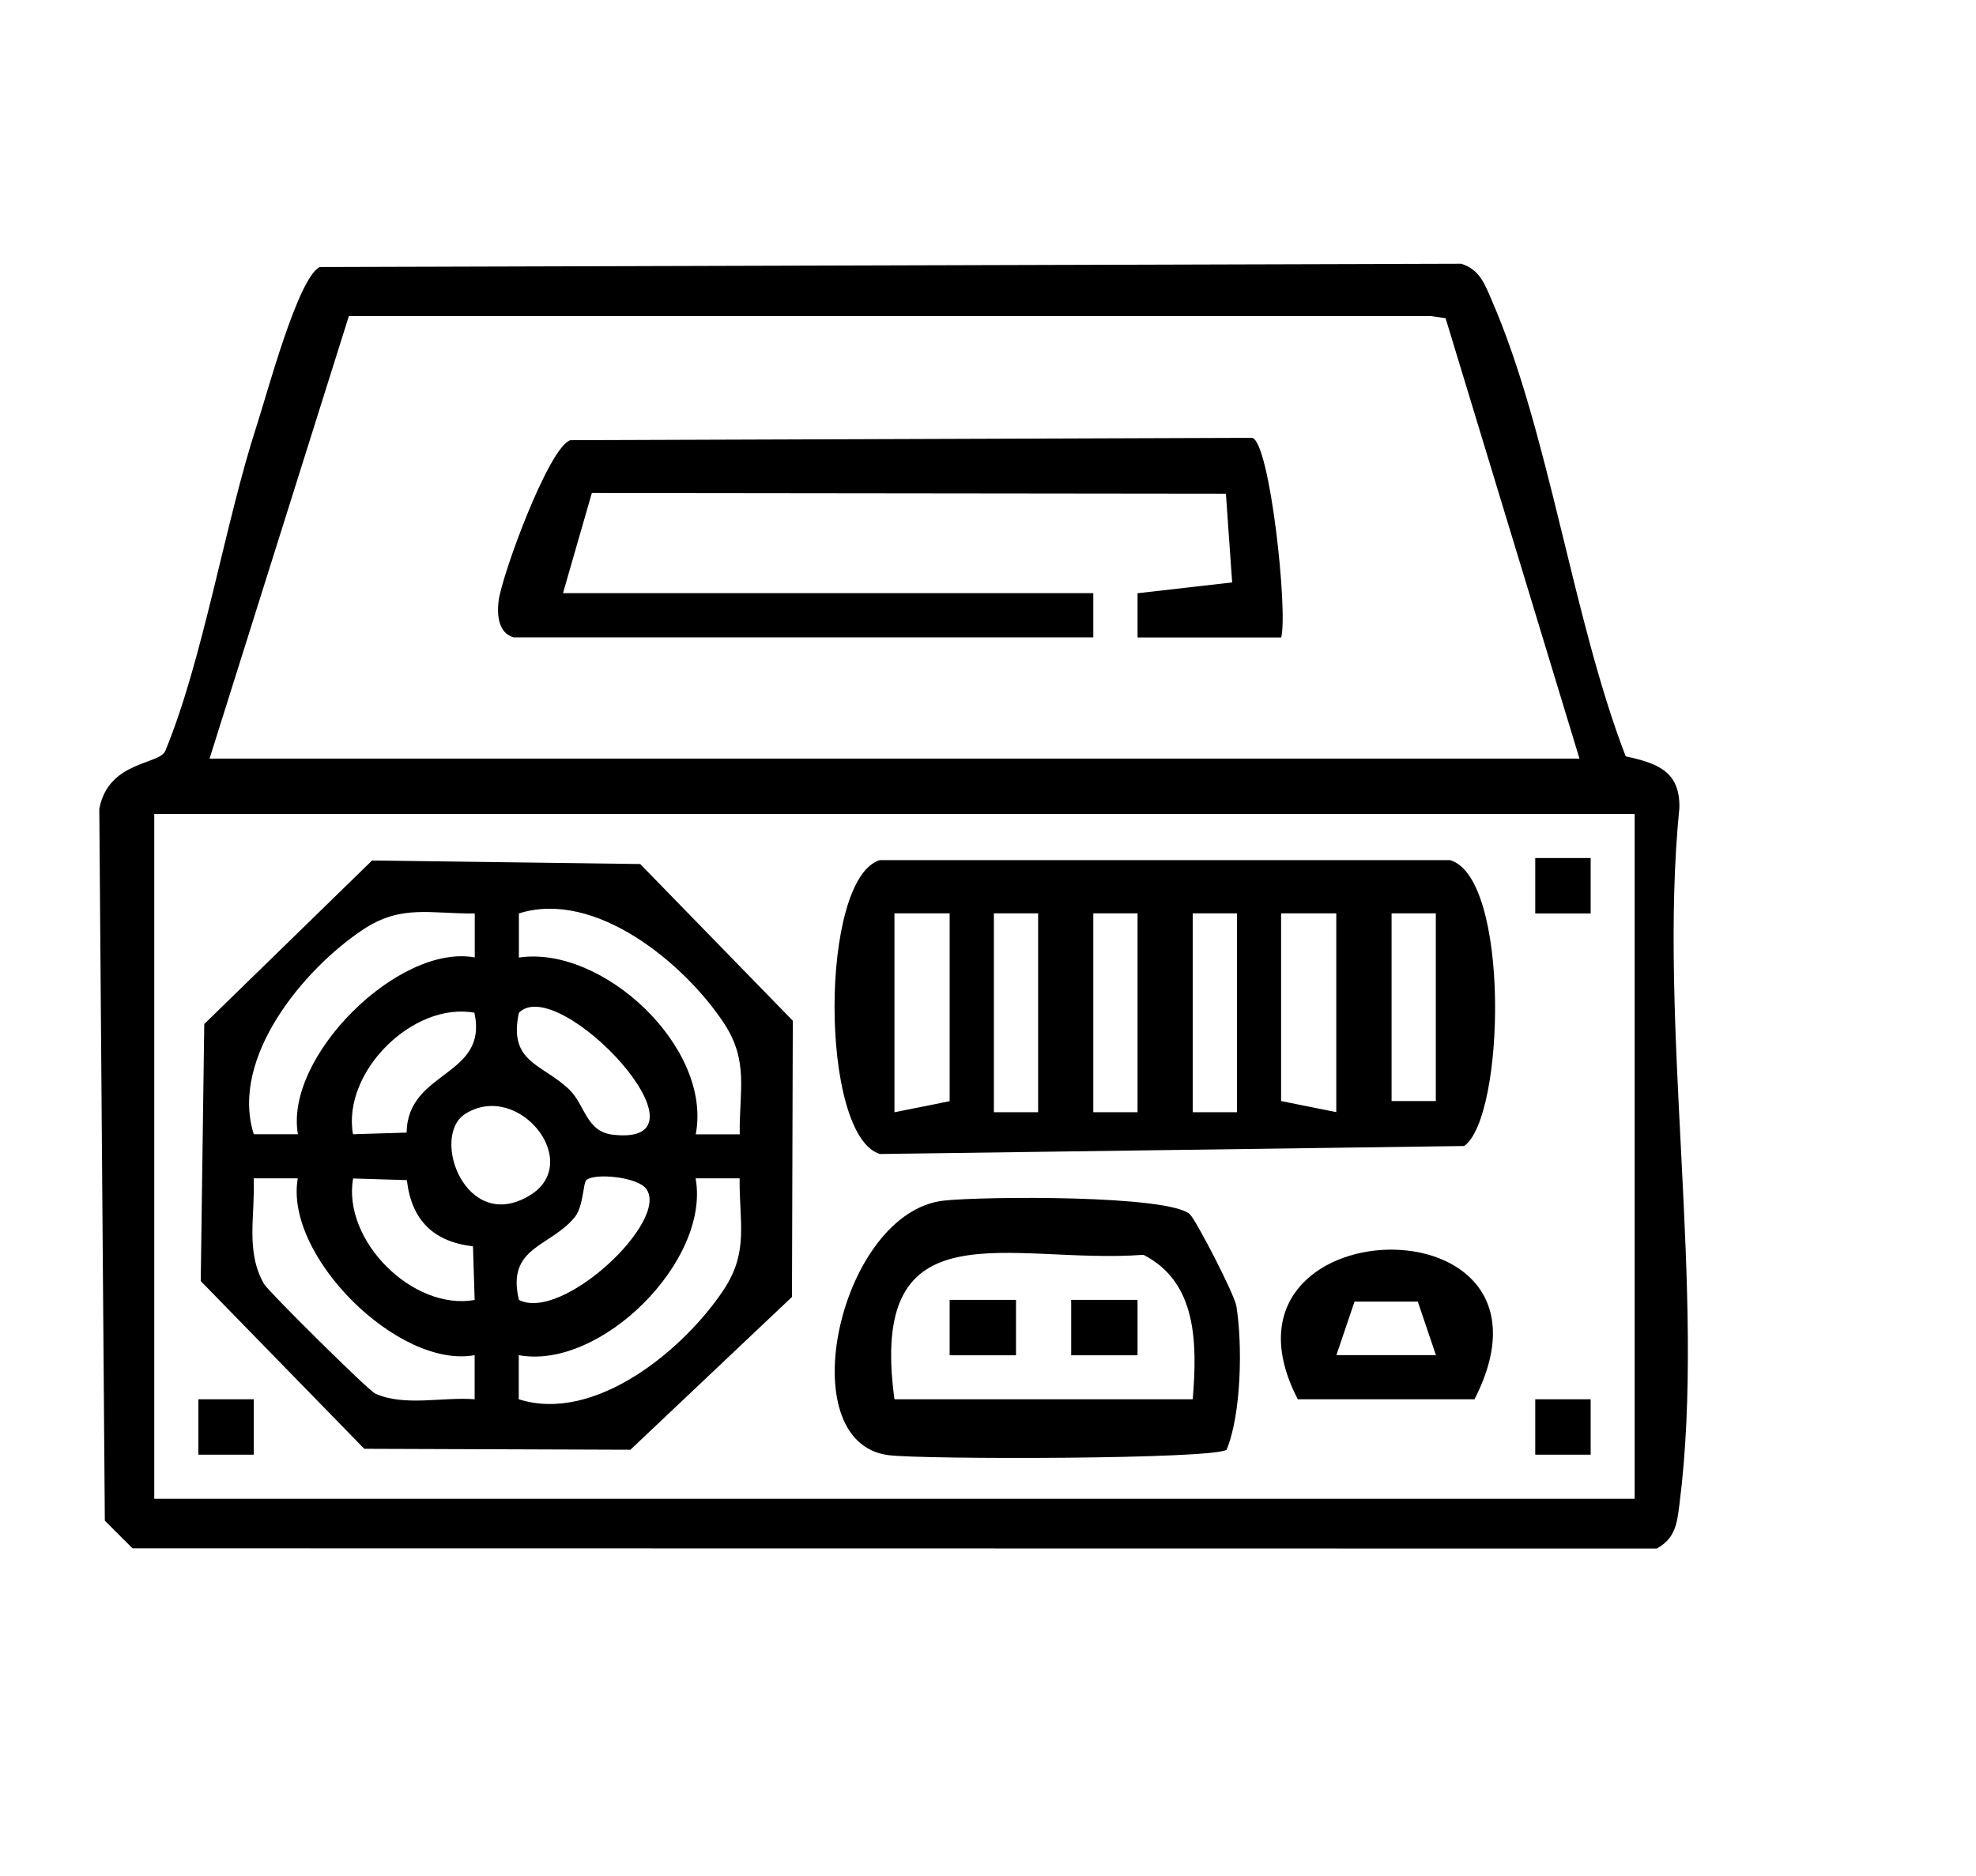 <?xml version="1.0" encoding="UTF-8"?>
<svg id="Layer_14" data-name="Layer 14" xmlns="http://www.w3.org/2000/svg" viewBox="0 0 167.94 159.48">
  <path d="M138.19,64.3c2.65.58,4.61,1.26,4.54,4.38-1.85,18.49,2.32,41.29,0,59.24-.2,1.6-.35,2.85-1.92,3.72l-129.55-.02-2.35-2.35-.47-60.51c.77-4.09,5.11-3.73,5.61-4.93,3.23-7.82,5.04-19.25,7.78-27.69.89-2.73,3.49-12.51,5.34-13.44l97.01-.28c1.56.47,2.01,1.73,2.58,3.05,4.91,11.27,6.87,27.05,11.41,38.83h.02ZM17.81,64.49h116.43l-11.38-37.44-1.25-.18H29.65l-11.84,37.62ZM138.93,69.19H13.11v58.22h125.82v-58.22Z"/>
  <path d="M43.62,54.17c-1.24-.37-1.39-1.84-1.25-3.05.24-2.1,4.24-13.08,6.1-13.7l57.96-.2c1.5.41,3.04,14.71,2.46,16.97h-12.21v-3.76l8.04-.92-.53-7.54-53.89-.06-2.45,8.51h45.07v3.76h-49.31Z"/>
  <path d="M67.3,110.26l-13.72,12.98-22.62-.08-13.9-14.26.3-21.85,14.26-13.9,22.79.3,12.97,13.32s-.07,23.51-.07,23.51ZM40.35,77.65c-3.73.05-6.21-.79-9.45,1.34-5.07,3.35-11.39,10.94-9.33,17.43h3.75c-1.16-6.58,8.56-16.22,15.03-15.03,0,0,0-3.75,0-3.75ZM62.87,96.43c-.05-3.73.79-6.21-1.34-9.45-3.35-5.07-10.94-11.39-17.43-9.33v3.75c7.12-1.06,16.46,7.65,15.03,15.03,0,0,3.75,0,3.75,0ZM40.33,86.09c-5.23-.95-11.26,5.04-10.33,10.33l4.56-.14c.07-5.31,6.96-4.71,5.76-10.18ZM44.1,86.09c-.91,4.25,1.97,4.32,4.27,6.52,1.36,1.3,1.43,3.59,3.72,3.85,9.25,1.06-4.6-13.78-7.98-10.37h-.01ZM39.54,94.69c-3,1.9.05,10.25,5.5,6.92,4.59-2.81-.98-9.77-5.5-6.92ZM25.31,100.17h-3.75c.14,3.12-.72,6.18.88,8.98.36.62,8.85,9.05,9.46,9.32,2.47,1.12,5.79.26,8.44.48v-3.75c-6.47,1.19-16.2-8.45-15.03-15.03ZM34.57,100.32l-4.56-.14c-.92,5.27,5.07,11.26,10.33,10.33l-.14-4.56c-3.37-.4-5.22-2.22-5.62-5.62ZM44.1,110.5c3.64,1.91,12.81-6.69,10.83-9.43-.74-1.03-4.39-1.37-5.09-.76-.29.25-.24,2.23-1,3.17-2.09,2.55-5.81,2.5-4.74,7.01ZM62.87,100.17h-3.75c1.27,7.01-8.08,16.32-15.03,15.03v3.75c6.5,2.07,14.08-4.26,17.43-9.33,2.14-3.24,1.3-5.72,1.34-9.45Z"/>
  <path d="M74.79,73.12h48.46c5.1,1.52,4.67,21.83,1.19,24.3l-49.65.68c-5.14-1.54-5.16-23.44,0-24.99ZM80.71,77.64h-4.69v16.91l4.69-.94v-15.96h0ZM88.23,77.64h-3.76v16.91h3.76s0-16.91,0-16.91ZM96.68,77.64h-3.76v16.91h3.76s0-16.91,0-16.91ZM105.13,77.64h-3.76v16.91h3.76s0-16.91,0-16.91ZM113.57,77.64h-4.69v15.96l4.69.94v-16.91h0ZM118.27,77.64v15.96h3.76v-15.96s-3.76,0-3.76,0Z"/>
  <path d="M101.14,103.24c.54.53,3.77,6.77,3.94,7.79.53,3.28.42,9.19-.83,12.21-1.18.82-25.73.84-28.74.46-8.48-1.09-4.13-20.68,4.72-21.64,3.28-.36,19.17-.5,20.92,1.18ZM76.02,118.95h25.35c.4-4.85.34-9.97-4.19-12.28-11.39.84-23.45-4.45-21.16,12.28Z"/>
  <path d="M110.3,118.95c-8.51-16.43,23.93-17.48,15.02,0h-15.02ZM122.04,115.2l-1.54-4.55h-5.38l-1.54,4.55h8.45Z"/>
  <rect x="130.48" y="72.94" width="4.71" height="4.71"/>
  <rect x="16.86" y="118.95" width="4.71" height="4.71"/>
  <rect x="130.48" y="118.95" width="4.71" height="4.71"/>
  <rect x="80.71" y="110.5" width="5.64" height="4.71"/>
  <rect x="91.04" y="110.5" width="5.64" height="4.71"/>
</svg>